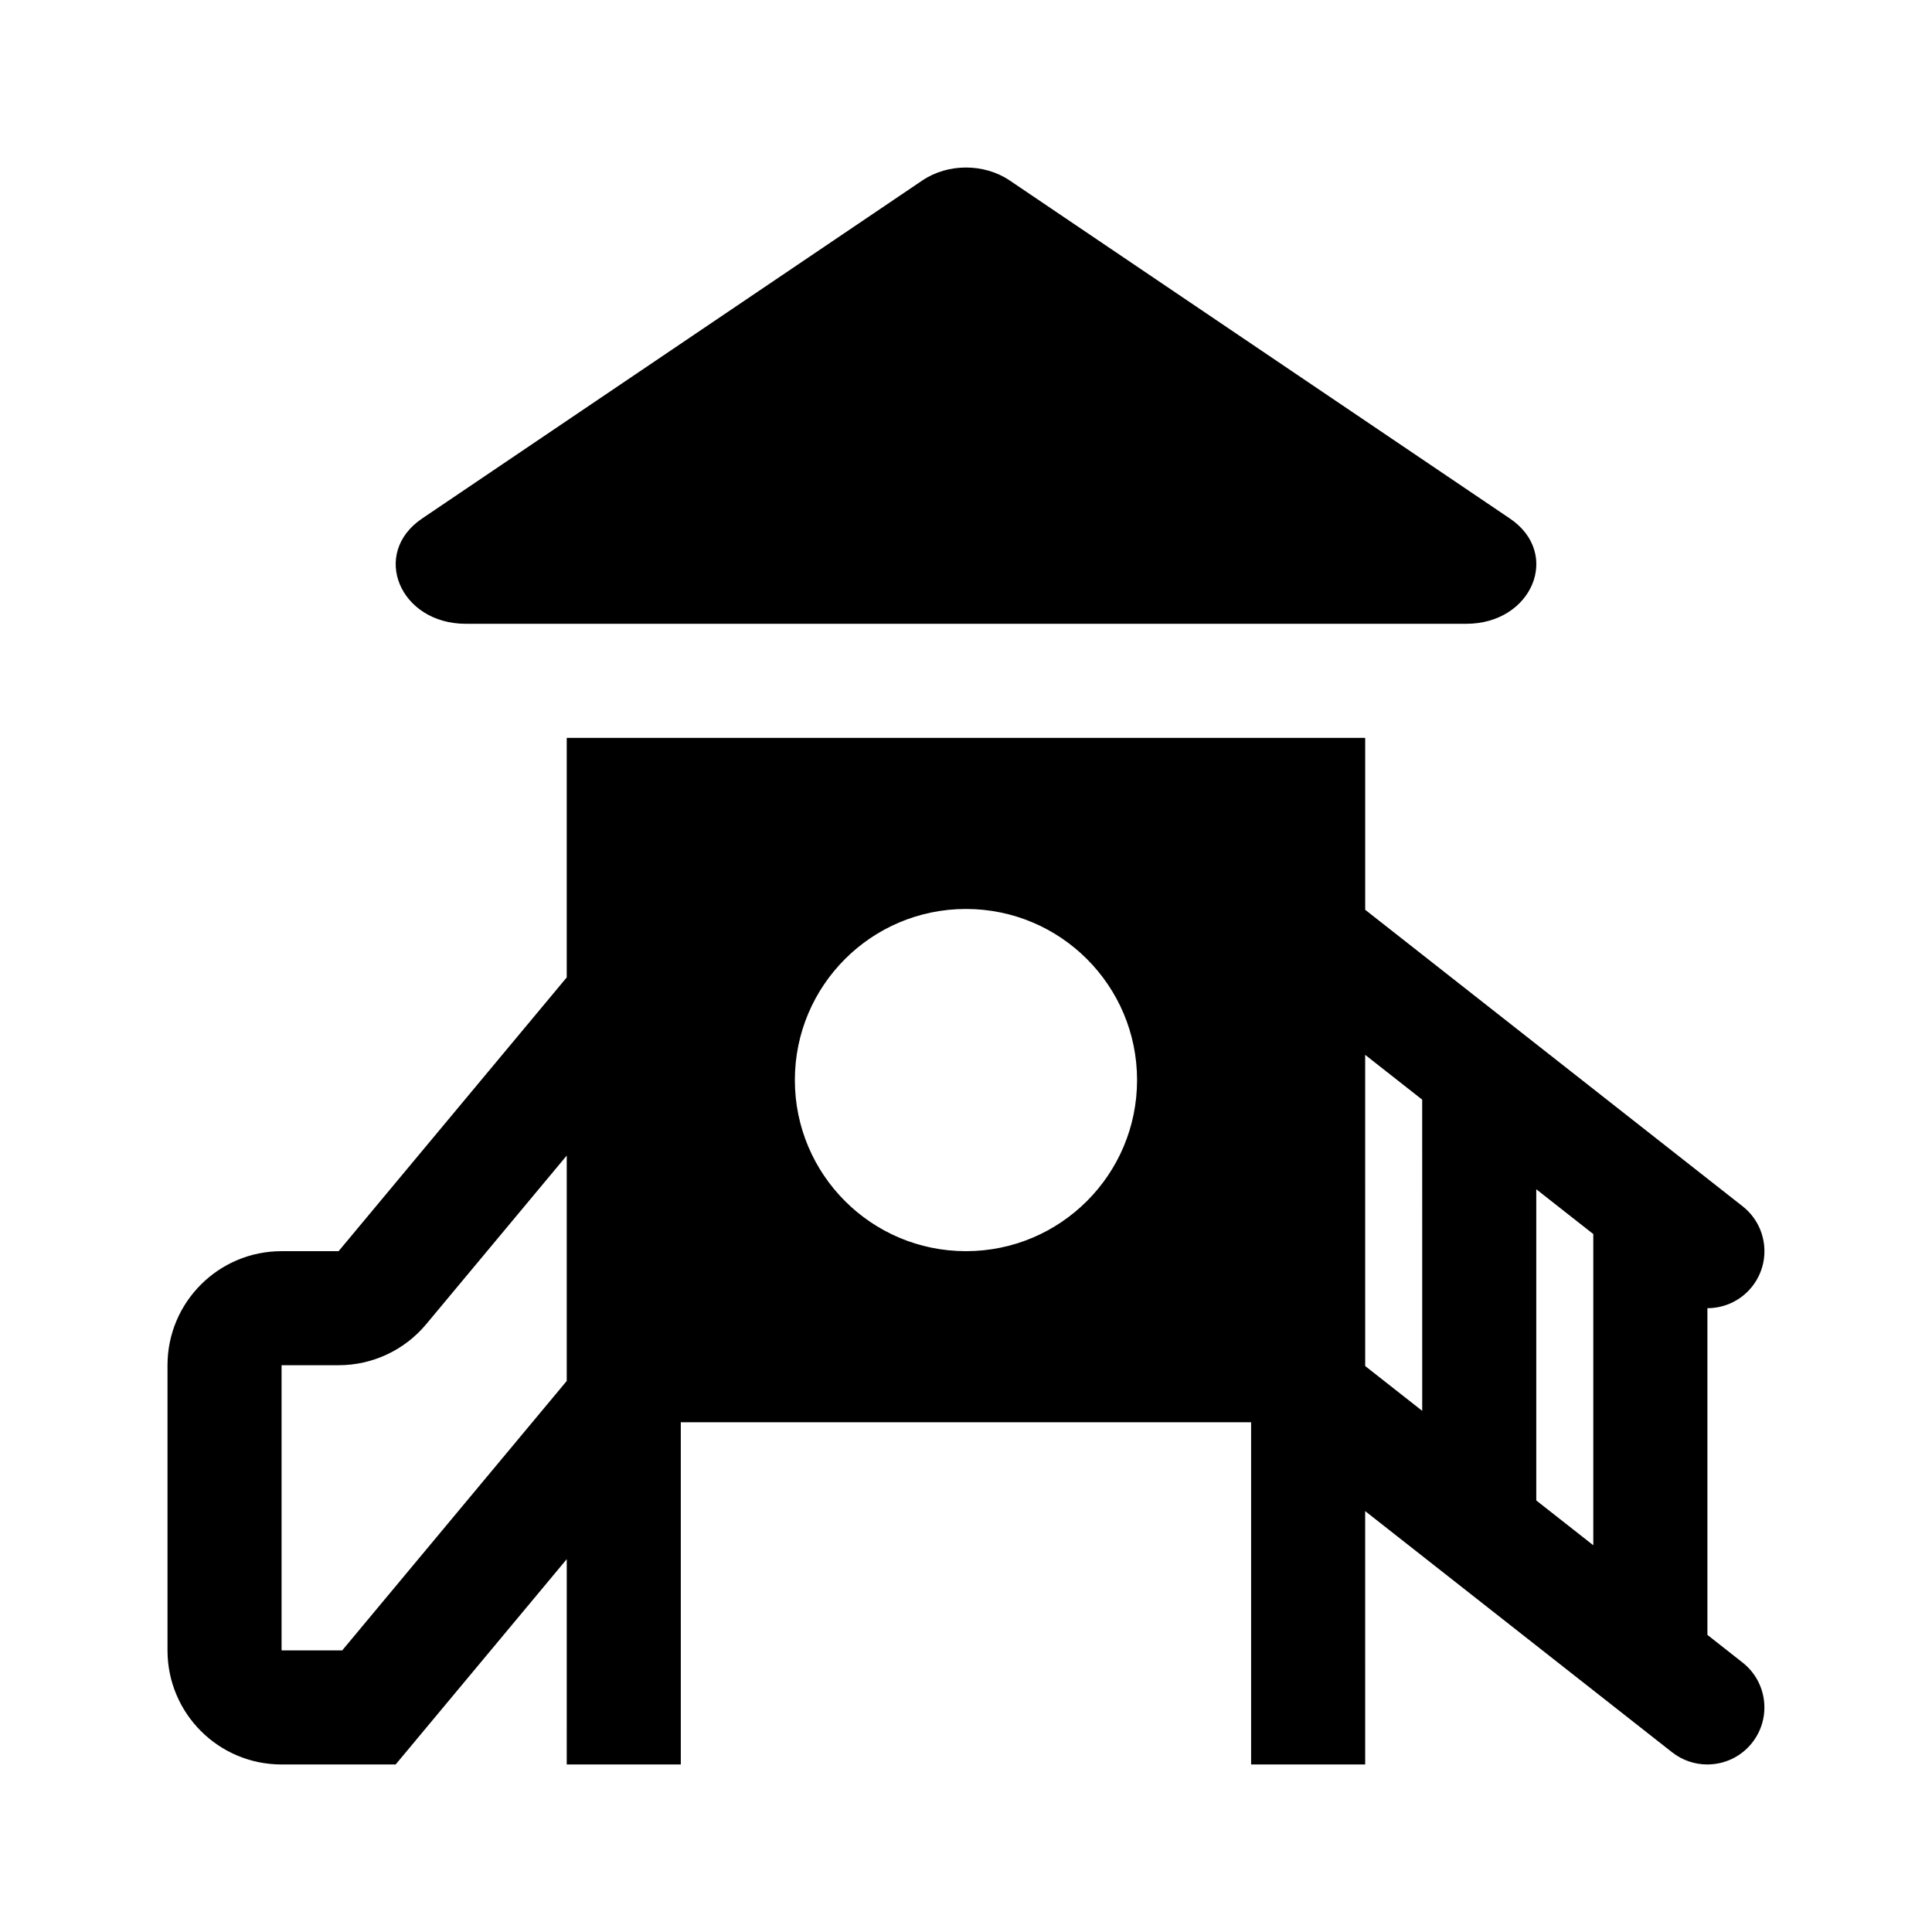 <?xml version="1.0" encoding="UTF-8"?>
<!-- Uploaded to: SVG Repo, www.svgrepo.com, Generator: SVG Repo Mixer Tools -->
<svg fill="#000000" width="800px" height="800px" version="1.1" viewBox="144 144 512 512" xmlns="http://www.w3.org/2000/svg">
 <g>
  <path d="m255.85 281.42 132.57-89.59c6.769-4.578 16.395-4.578 23.164 0l132.56 89.586c13.691 9.254 5.949 27.898-11.578 27.898h-265.12c-17.527 0-25.273-18.645-11.59-27.895z"/>
  <path d="m596.48 577.26v-86.578c4.481-0.004 8.902-1.98 11.879-5.769 5.164-6.57 4.016-16.07-2.539-21.227l-100.03-78.586v-45.555h-211.6v63.48l-60.457 72.547h-15.113c-16.695 0-30.23 13.531-30.23 30.23v75.57c0 16.695 13.531 30.23 30.23 30.23h30.23l45.344-54.41-0.004 54.406h30.23l-0.004-90.684h151.14v90.688h30.23l-0.004-67.145 81.344 63.914c2.773 2.18 6.07 3.227 9.328 3.227 4.488 0 8.918-1.98 11.895-5.773 5.164-6.57 4.016-16.07-2.539-21.227zm-302.29-67.289-59.5 71.402h-16.07v-75.574h15.113c8.973 0 17.477-3.984 23.219-10.879l37.238-44.68zm105.8-34.398c-25.043 0-45.344-20.297-45.344-45.344 0-25.043 20.297-45.344 45.344-45.344 25.043 0 45.344 20.297 45.344 45.344-0.004 25.043-20.301 45.344-45.344 45.344zm120.91 42.316-15.113-11.875-0.004-82.469 15.113 11.875zm30.227-58.723 15.113 11.875v82.469l-15.113-11.875z"/>
 </g>
</svg>